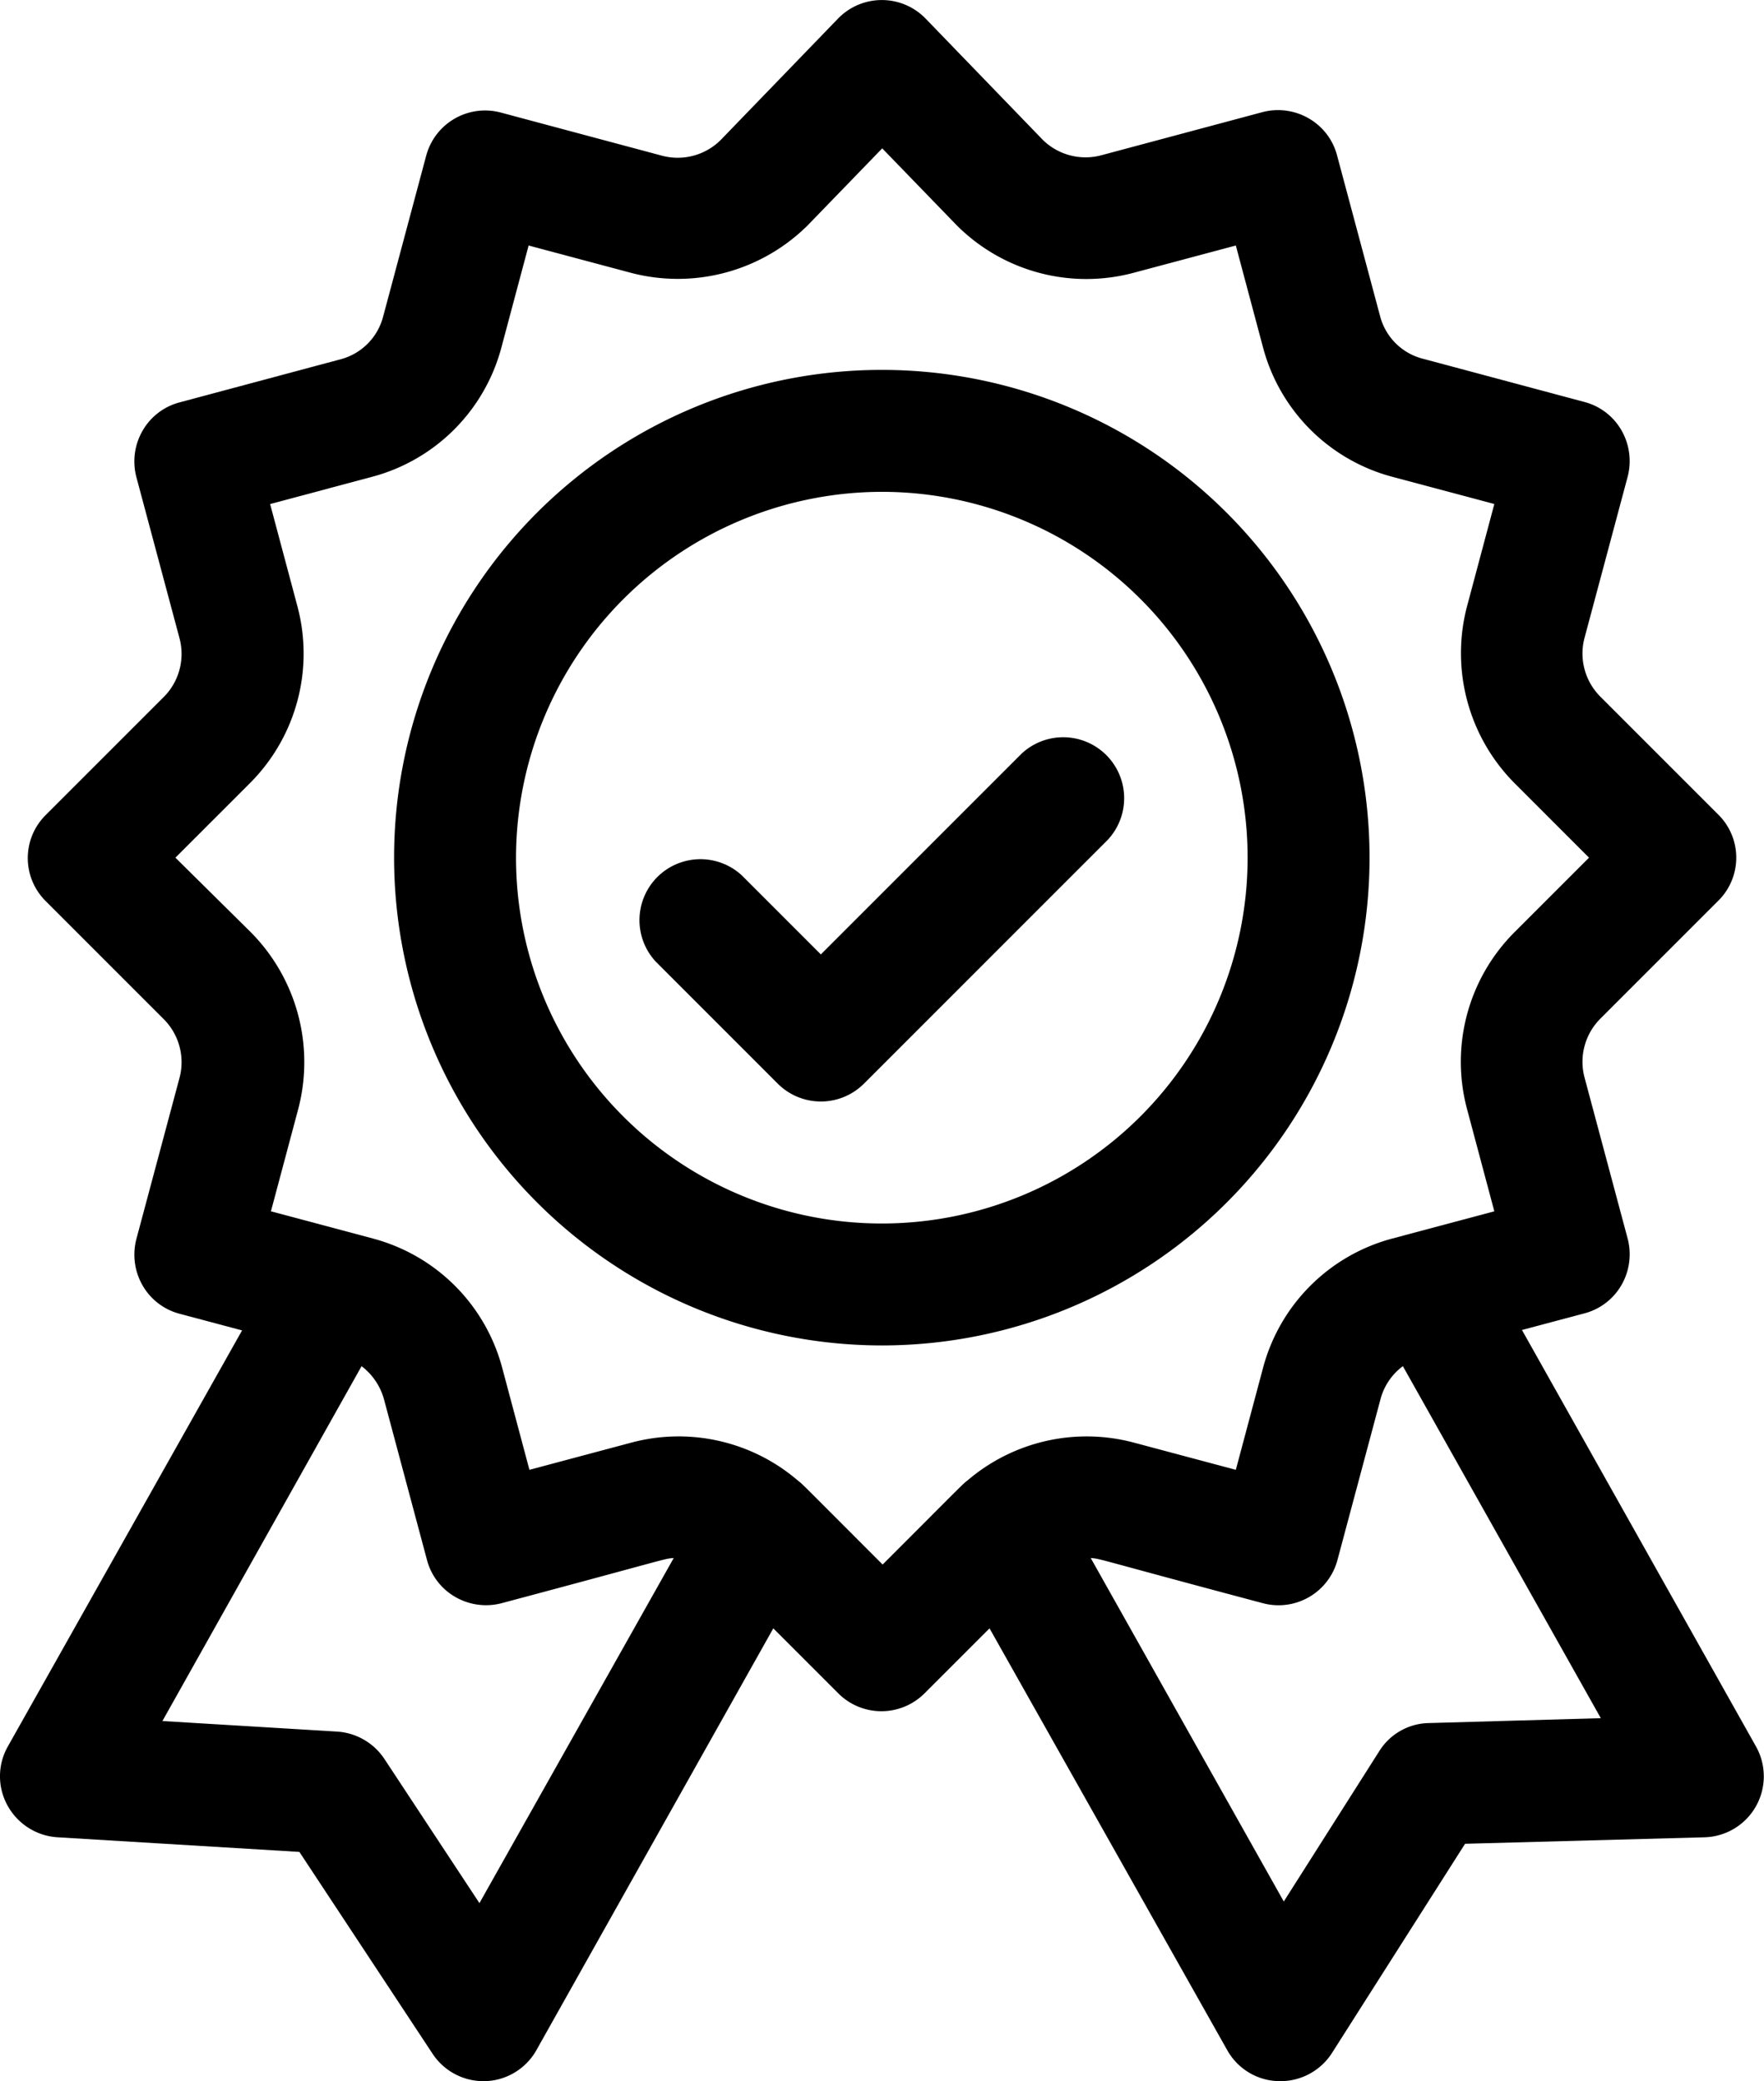 <svg id="Layer_1" data-name="Layer 1" xmlns="http://www.w3.org/2000/svg" viewBox="0 0 434.01 512"><g id="szakertelem"><path d="M40.9,444.2A15.1,15.1,0,0,0,53.2,452l59.5,3.6,32.8,49.7A15,15,0,0,0,158,512h.5a15,15,0,0,0,12.5-7.6l58.3-103.8,16,16a15,15,0,0,0,21.2,0l16-16L341,504.4a14.9,14.9,0,0,0,12.7,7.6h.4a15.05,15.05,0,0,0,12.7-7l32.7-51.4,59-1.6a15,15,0,0,0,12.6-22.3L413.5,327.2l15.4-4.1a14.85,14.85,0,0,0,9.1-7,15.13,15.13,0,0,0,1.5-11.4l-10.6-39.6a15,15,0,0,1,3.9-14.5l29-29a14.91,14.91,0,0,0,0-21.2l-29-29a15,15,0,0,1-3.9-14.5l10.6-39.6a15.19,15.19,0,0,0-1.5-11.4,14.85,14.85,0,0,0-9.1-7L389.3,88.3a14.62,14.62,0,0,1-10.7-10.5L368,38.2a14.85,14.85,0,0,0-7-9.1,15.07,15.07,0,0,0-11.4-1.5L310,38.2a15,15,0,0,1-14.4-3.8L266.8,4.6a15,15,0,0,0-21.6,0L216.3,34.5a15,15,0,0,1-14.4,3.8L162.3,27.7a15,15,0,0,0-18.4,10.6L133.3,77.9a14.68,14.68,0,0,1-10.5,10.5L83.2,99a14.85,14.85,0,0,0-9.1,7,15.13,15.13,0,0,0-1.5,11.4L83.2,157a15,15,0,0,1-3.9,14.5l-29,29a14.91,14.91,0,0,0,0,21.2l29,29a15,15,0,0,1,3.9,14.5L72.6,304.8a15.19,15.19,0,0,0,1.5,11.4,14.85,14.85,0,0,0,9.1,7l15.4,4.1L41,429.6A14.89,14.89,0,0,0,40.9,444.2Zm349.7-20.3a14.68,14.68,0,0,0-12.2,6.9l-23.5,37-47.5-84.5c2.6.2.6,0,42.3,11.1a15,15,0,0,0,18.4-10.6l10.6-39.6a14.81,14.81,0,0,1,5.5-8.1l48.7,86.6ZM82.2,211l18.4-18.4a45.08,45.08,0,0,0,11.6-43.5L105.5,124l25.1-6.7a44.84,44.84,0,0,0,31.8-31.8l6.7-25.1,25.1,6.7a45.38,45.38,0,0,0,43.5-11.6l18.4-19,18.4,19A45.08,45.08,0,0,0,318,67.1l25.1-6.7,6.7,25.1a44.84,44.84,0,0,0,31.8,31.8l25.1,6.7L400,149.1a45.38,45.38,0,0,0,11.6,43.5L430,211l-18.4,18.4A45.08,45.08,0,0,0,400,272.9l6.7,25.1-25.1,6.7a44.84,44.84,0,0,0-31.8,31.8l-6.7,25.1L318,354.9a45.09,45.09,0,0,0-40.9,9.3c-1.3,1-.3.1-20.9,20.7-20.4-20.4-19.6-19.7-20.9-20.7a45.06,45.06,0,0,0-40.9-9.3l-25.1,6.7-6.7-25.1a44.84,44.84,0,0,0-31.8-31.8L105.7,298l6.7-25.1a45.38,45.38,0,0,0-11.6-43.5ZM128,336.1a15.35,15.35,0,0,1,5.5,8.1l10.6,39.6a14.85,14.85,0,0,0,7,9.1,15.13,15.13,0,0,0,11.4,1.5c42-11.2,39.7-10.9,42.3-11.1L157,468.2l-23.4-35.5A15.13,15.13,0,0,0,122,426l-43-2.6Z" transform="translate(-39.04 0)"/><path d="M230.4,266.6a15,15,0,0,0,21.2,0l60-60a15,15,0,0,0-21.2-21.2L241,234.8l-19.4-19.4a15,15,0,0,0-21.2,21.2Z" transform="translate(-39.04 0)"/><path d="M256,331A120,120,0,1,0,136,211,120.1,120.1,0,0,0,256,331Zm0-210a90,90,0,1,1-90,90A90.14,90.14,0,0,1,256,121Z" transform="translate(-39.04 0)"/></g></svg>